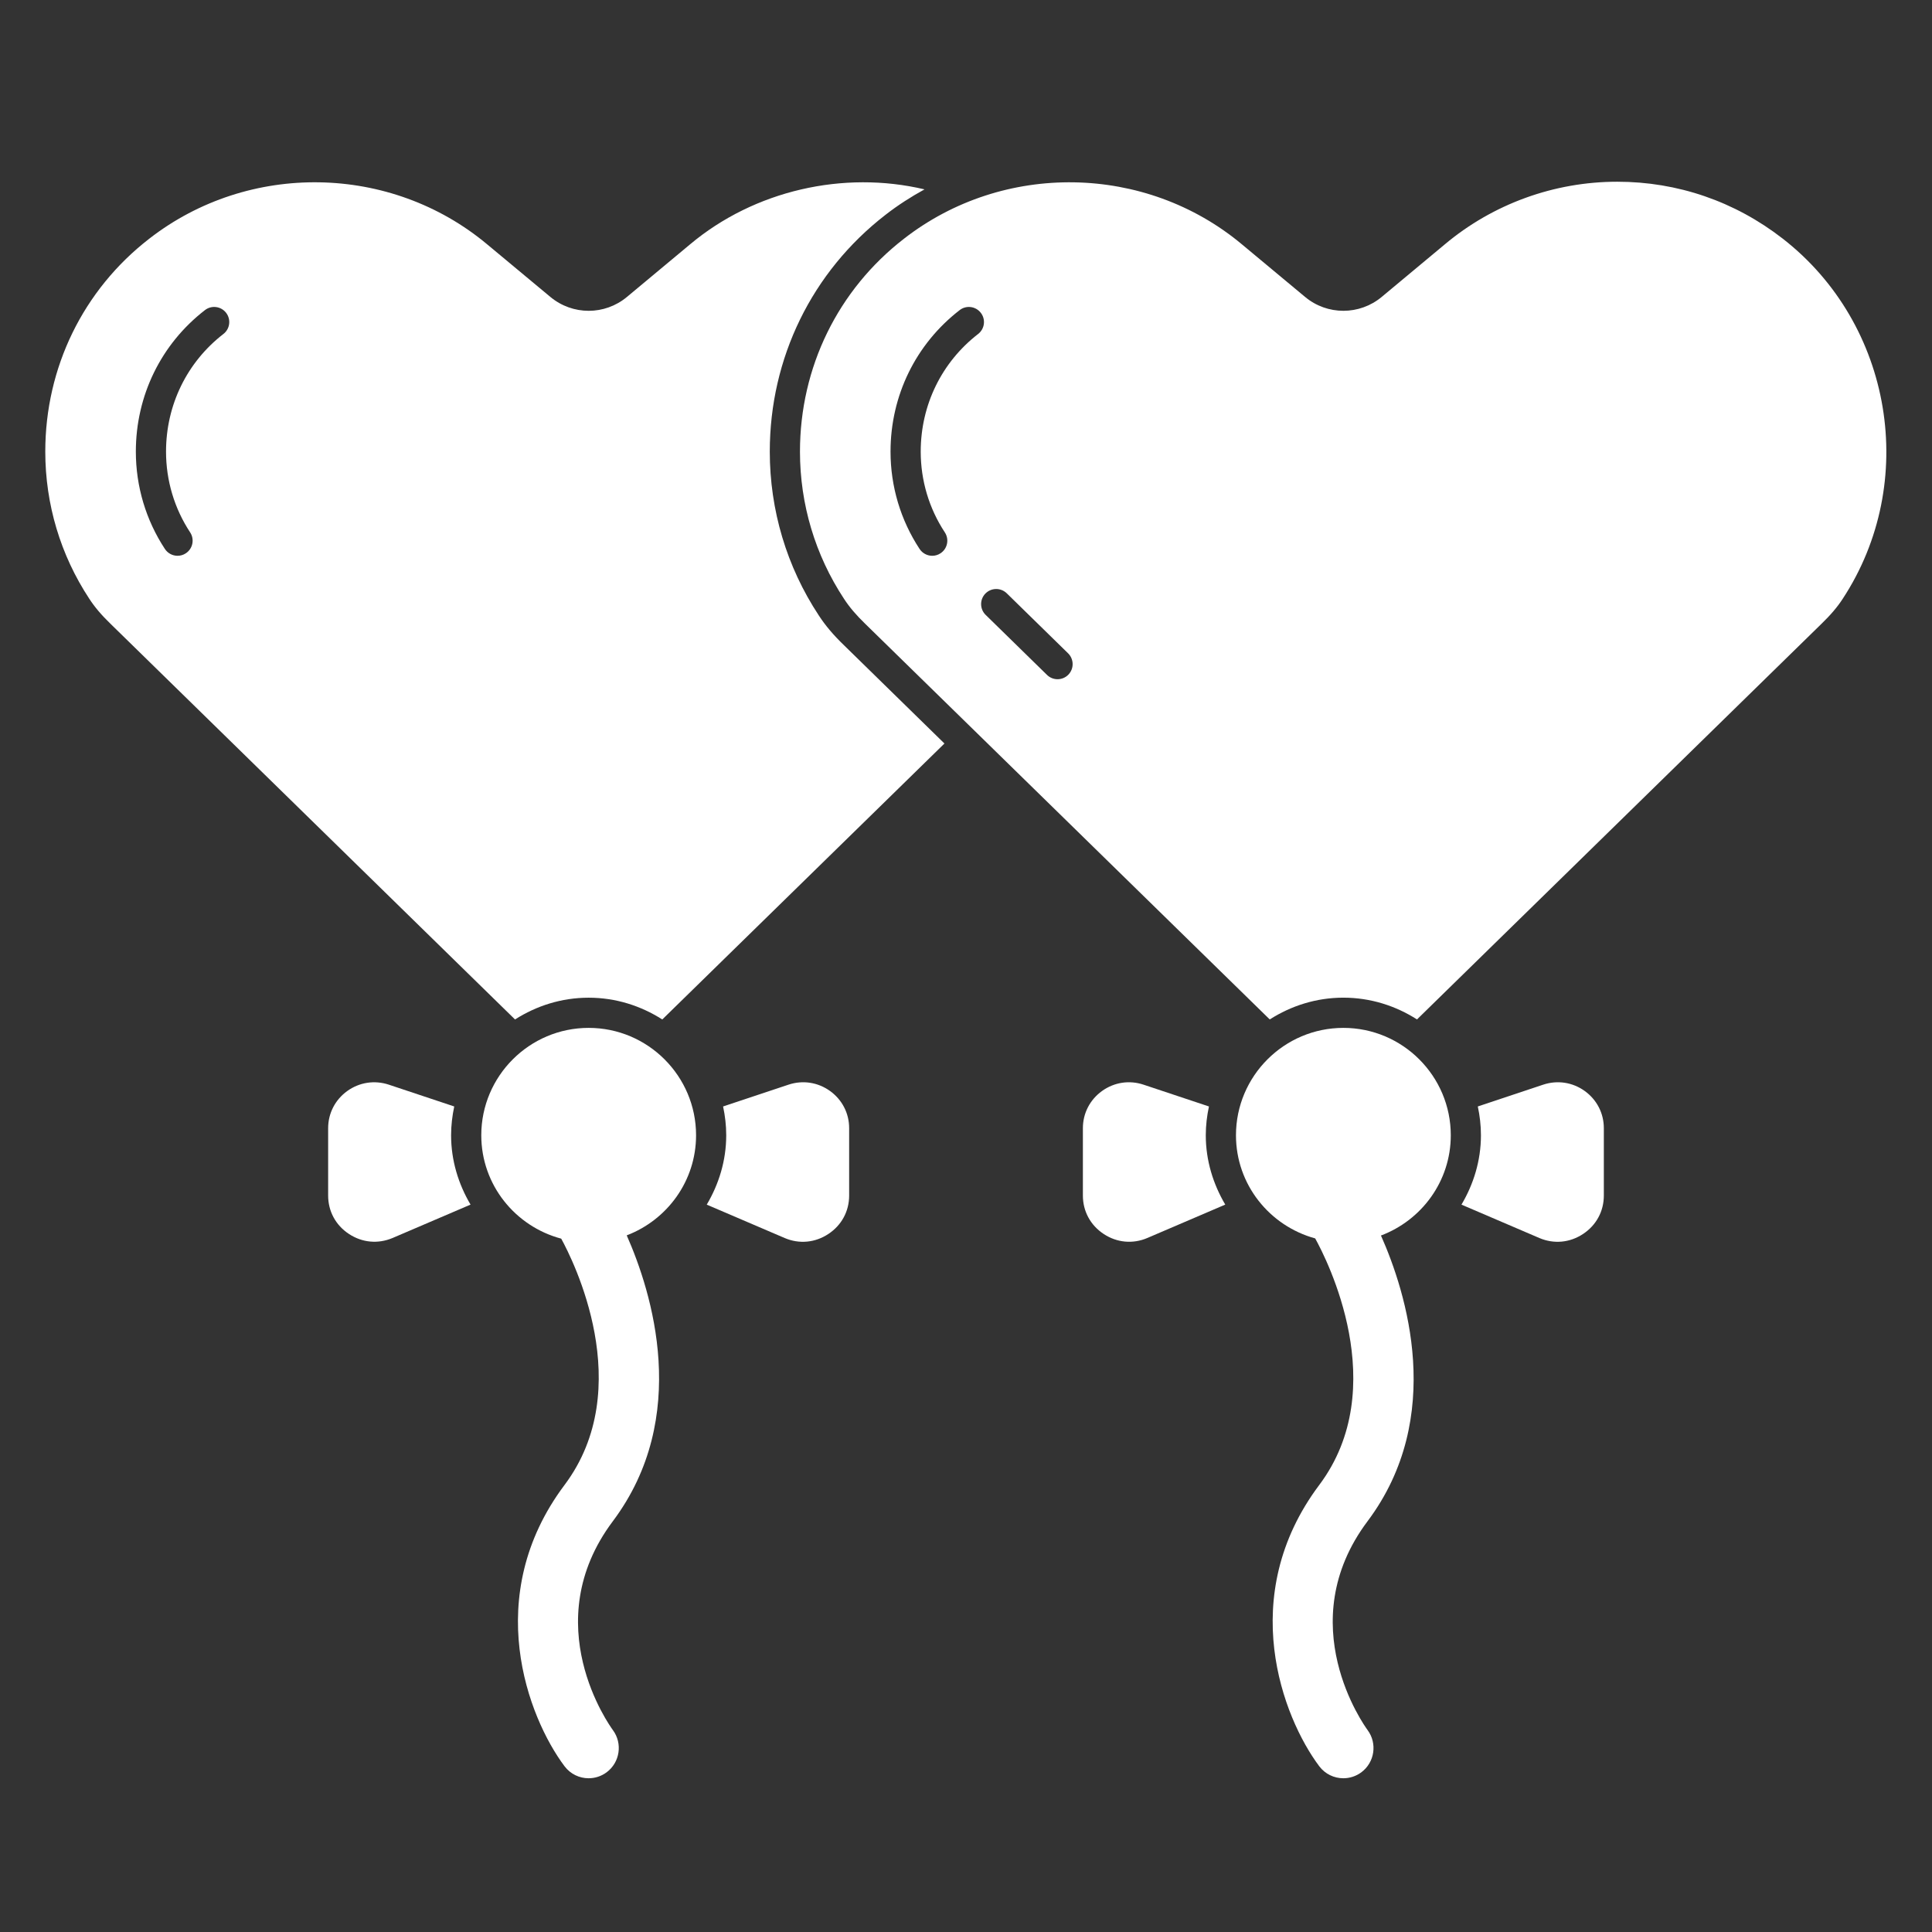 <svg xmlns="http://www.w3.org/2000/svg" width="512" height="512" viewBox="0 0 512 512" fill="none"><rect x="0" y="0" width="512" height="512" fill="#333333" stroke="none"/><path d="M320.385 293.224L303.049 287.448C299.281 286.192 295.265 286.808 292.033 289.136C288.825 291.456 286.977 295.04 286.977 298.984V316.832C286.977 320.992 288.977 324.696 292.465 327C295.977 329.336 300.225 329.72 304.057 328.08L324.705 319.232C321.513 313.816 319.545 307.576 319.545 300.848C319.545 298.232 319.857 295.688 320.385 293.224Z" fill="white"></path><path d="M219.985 289.136C216.753 286.808 212.745 286.192 208.961 287.448L191.625 293.224C192.153 295.688 192.457 298.232 192.457 300.856C192.457 307.592 190.497 313.824 187.297 319.24L207.969 328.096C211.801 329.728 216.033 329.336 219.537 327.008C223.033 324.696 225.033 320.992 225.033 316.84V298.992C225.041 295.048 223.193 291.456 219.985 289.136Z" fill="white"></path><path d="M216.968 163.064C208.48 150.184 204 135.176 204 119.68C204 94.88 215.176 72.008 234.68 56.92C237.968 54.36 241.44 52.144 245.008 50.184C223.512 45.104 199.912 50.48 182.888 64.744L166.16 78.68C160.272 83.6 151.736 83.6 145.832 78.672L129.112 64.76C103.56 43.4 65.904 42.776 39.568 63.248C22.048 76.808 12 97.376 12 119.68C12 133.608 16.032 147.096 23.664 158.68C25.08 160.864 26.872 162.984 29.336 165.36L136.488 270.168C142.144 266.56 148.808 264.4 156 264.4C163.192 264.4 169.856 266.56 175.512 270.168L250.288 197.04L223.768 171.096C220.888 168.328 218.72 165.768 216.968 163.064ZM59.2 88.512C49.536 95.992 44 107.344 44 119.68C44 127.336 46.208 134.736 50.392 141.088C51.6 142.936 51.096 145.416 49.24 146.632C48.568 147.08 47.8 147.288 47.048 147.288C45.752 147.288 44.48 146.656 43.704 145.488C38.664 137.824 36 128.896 36 119.68C36 104.856 42.672 91.184 54.312 82.184C56.048 80.832 58.56 81.144 59.92 82.896C61.272 84.648 60.952 87.16 59.2 88.512Z" fill="white"></path><path d="M120.377 293.224L103.041 287.448C99.265 286.2 95.241 286.816 92.017 289.136C88.809 291.456 86.961 295.048 86.961 298.984V316.832C86.961 320.992 88.961 324.696 92.457 327C95.961 329.32 100.177 329.712 104.041 328.08L124.697 319.232C121.505 313.816 119.545 307.584 119.545 300.848C119.545 298.232 119.857 295.688 120.377 293.224Z" fill="white"></path><path d="M156.001 272.4C140.313 272.4 127.545 285.168 127.545 300.856C127.545 314.024 136.577 325.024 148.729 328.256C151.817 333.872 168.945 367.752 149.601 393.544C127.497 423.016 139.937 455.176 149.601 468.064C151.169 470.152 153.561 471.256 155.985 471.256C157.649 471.256 159.329 470.744 160.769 469.672C164.297 467.04 165.033 462.032 162.425 458.496C161.585 457.352 142.065 430.272 162.401 403.152C183.153 375.48 172.729 342.416 166.089 327.384C176.801 323.296 184.465 312.992 184.465 300.856C184.465 285.168 171.697 272.4 156.001 272.4Z" fill="white"></path><path d="M472.44 63.24C459.752 53.376 444.592 48.16 428.576 48.16C411.872 48.16 395.656 54.048 382.904 64.744L366.176 78.68C360.288 83.592 351.728 83.6 345.84 78.672L329.128 64.76C303.576 43.408 265.904 42.776 239.584 63.248C222.048 76.808 212 97.368 212 119.68C212 133.608 216.032 147.096 223.664 158.68C225.096 160.88 226.888 163 229.336 165.36L336.496 270.16C342.152 266.552 348.816 264.392 356.008 264.392C363.2 264.392 369.864 266.552 375.52 270.16L482.648 165.376C485.136 162.976 486.928 160.864 488.328 158.704C508.584 127.832 501.6 85.904 472.44 63.24ZM244 119.68C244 127.336 246.208 134.736 250.392 141.088C251.6 142.936 251.096 145.416 249.24 146.632C248.568 147.08 247.8 147.288 247.048 147.288C245.752 147.288 244.48 146.656 243.704 145.488C238.664 137.824 236 128.896 236 119.68C236 104.848 242.68 91.184 254.32 82.184C256.056 80.832 258.568 81.144 259.928 82.904C261.28 84.648 260.96 87.16 259.208 88.512C249.544 95.992 244 107.344 244 119.68ZM283.12 178.8C282.336 179.6 281.296 180 280.264 180C279.256 180 278.248 179.624 277.464 178.856L261.208 162.952C259.632 161.408 259.6 158.872 261.144 157.296C262.688 155.72 265.216 155.688 266.8 157.232L283.056 173.136C284.632 174.688 284.664 177.216 283.12 178.8Z" fill="white"></path><path d="M419.985 289.136C416.761 286.808 412.737 286.192 408.961 287.448L391.633 293.224C392.161 295.688 392.465 298.24 392.465 300.856C392.465 307.592 390.505 313.824 387.305 319.24L407.969 328.096C411.801 329.728 416.033 329.336 419.537 327.008C423.033 324.696 425.033 320.992 425.033 316.84V298.992C425.041 295.048 423.193 291.456 419.985 289.136Z" fill="white"></path><path d="M356.009 272.4C340.313 272.4 327.545 285.168 327.545 300.856C327.545 313.952 336.481 324.888 348.537 328.192C351.561 333.648 369.017 367.672 349.609 393.544C327.505 423.016 339.945 455.176 349.609 468.064C351.177 470.152 353.569 471.256 355.993 471.256C357.657 471.256 359.337 470.744 360.777 469.672C364.305 467.04 365.041 462.032 362.433 458.496C361.593 457.352 342.073 430.272 362.409 403.152C383.145 375.504 372.657 342.48 365.969 327.424C376.745 323.368 384.473 313.04 384.473 300.856C384.473 285.168 371.705 272.4 356.009 272.4Z" fill="white"></path></svg>